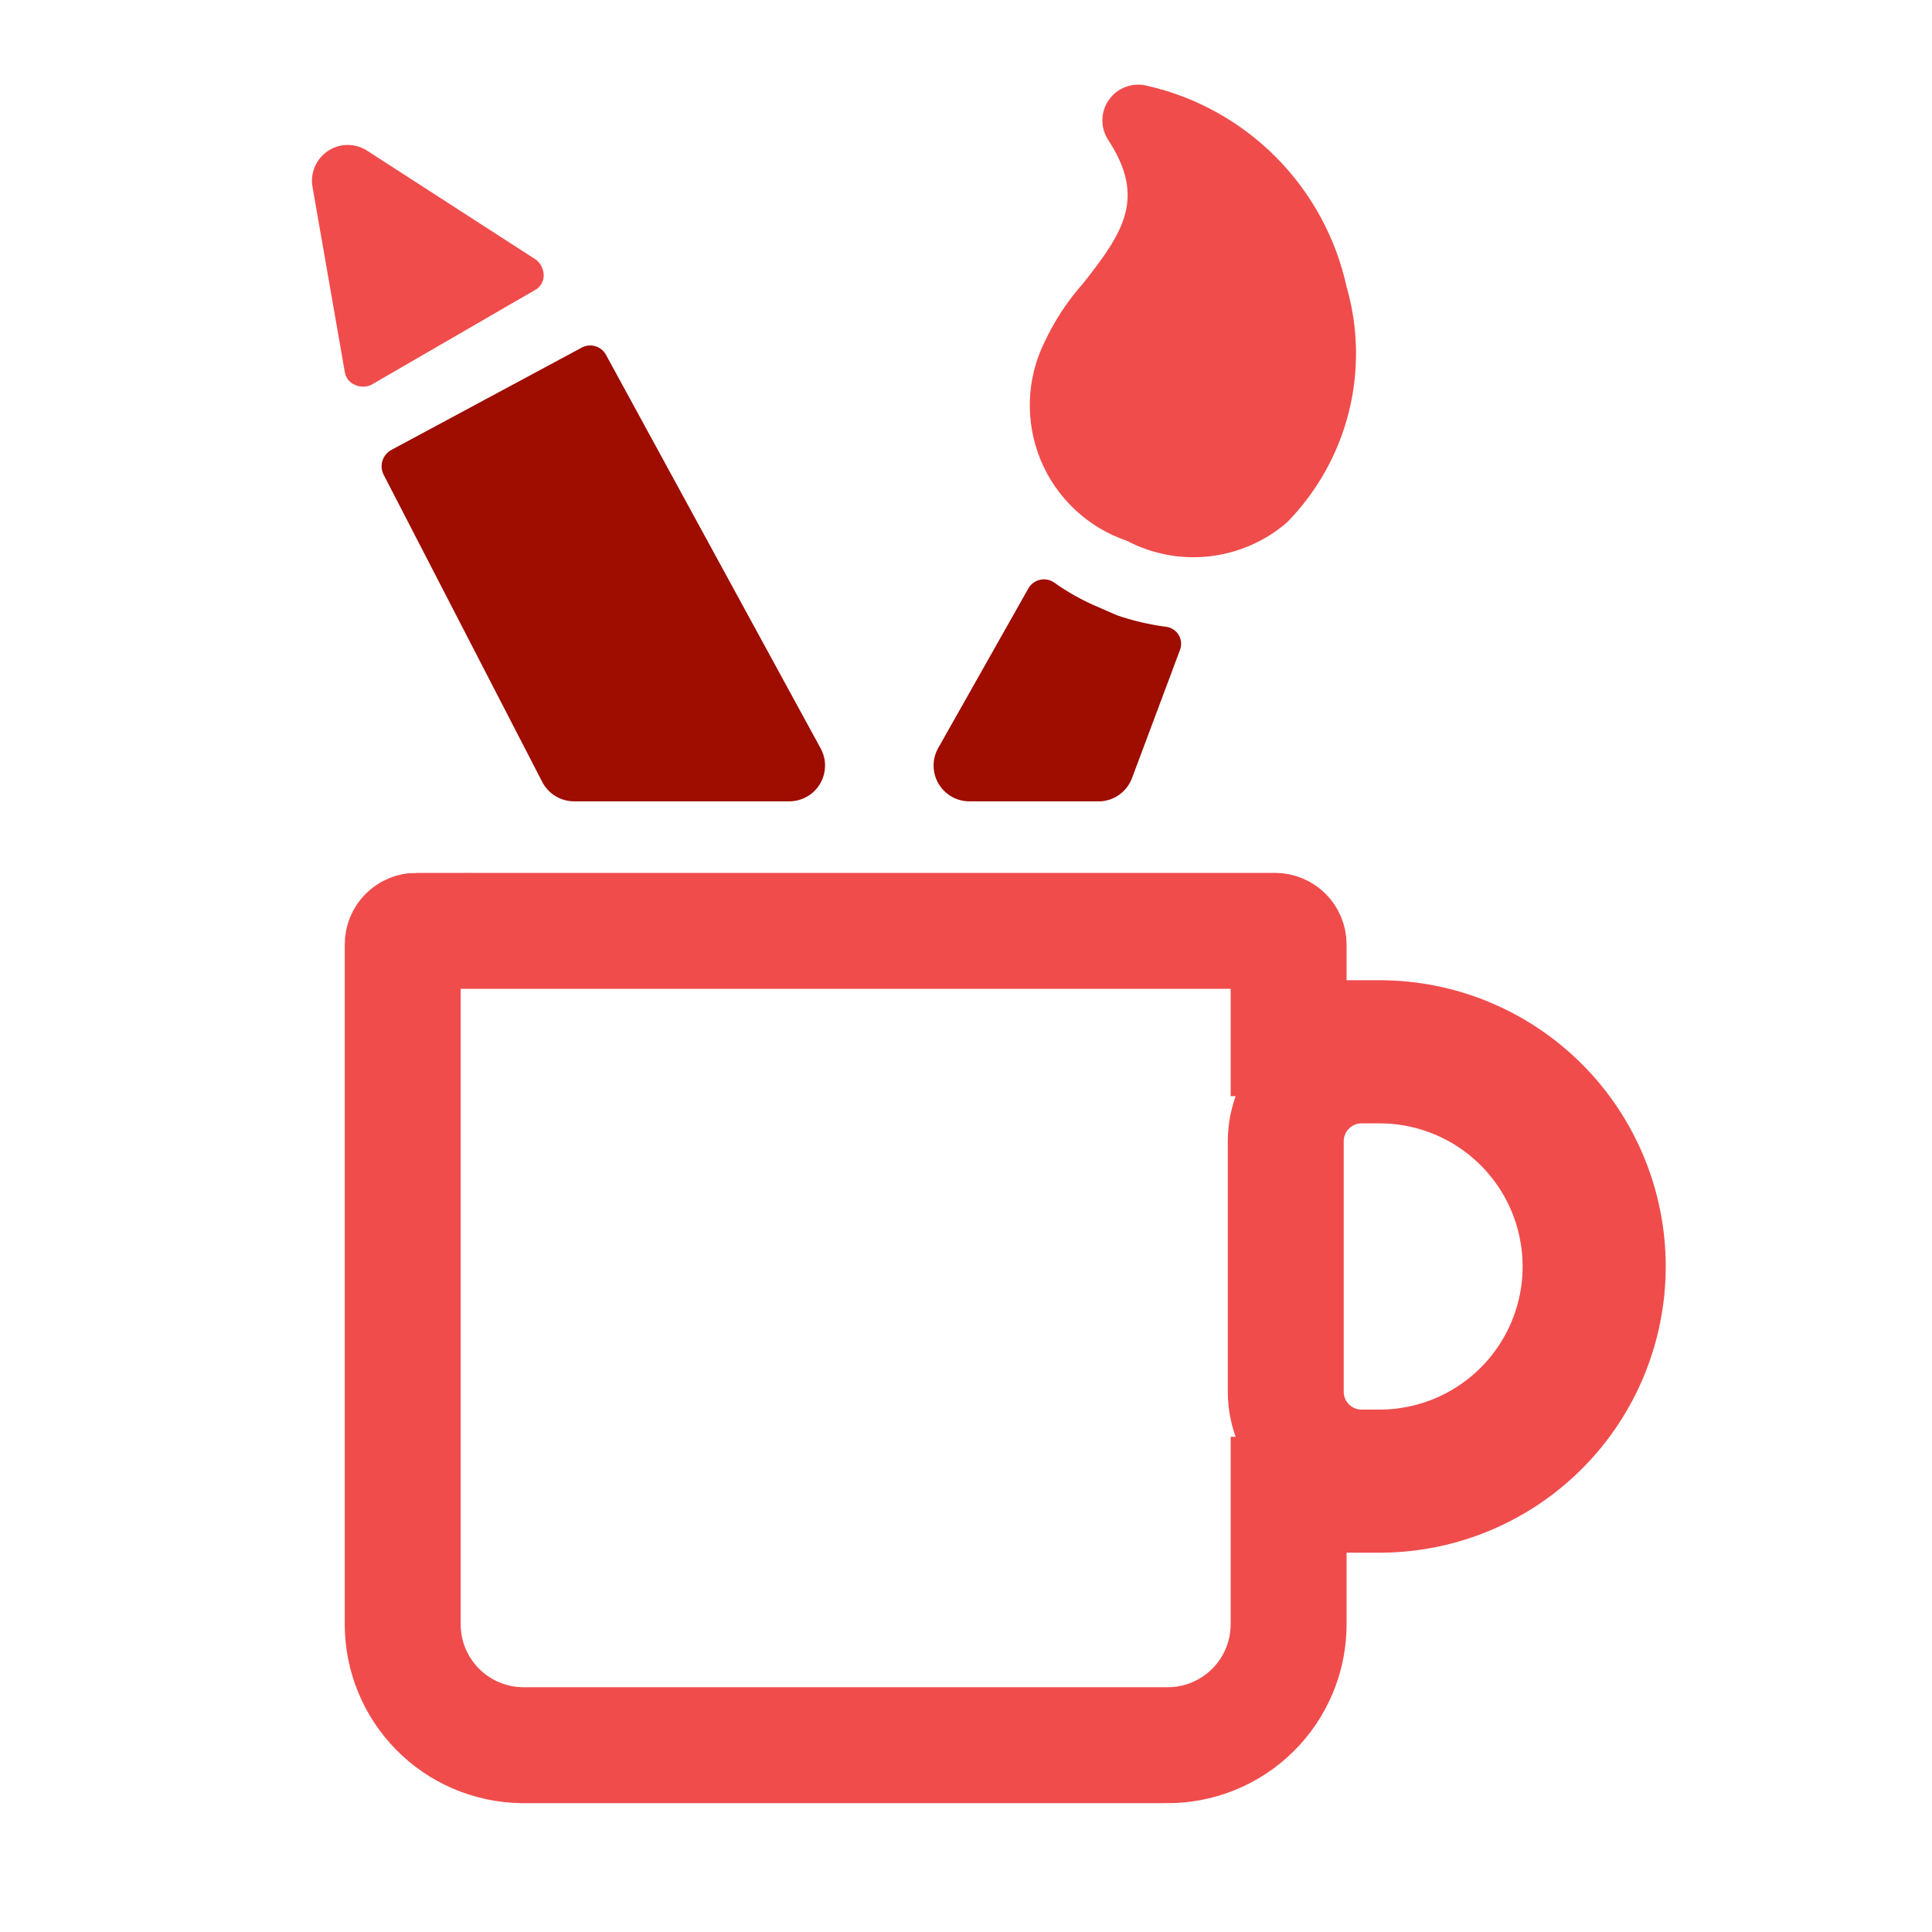 <svg fill="none" height="100" viewBox="0 0 100 100" width="100" xmlns="http://www.w3.org/2000/svg"><path d="m21.548 48.181h44.447c.187 0 .366.074.498.206.132.132.206.311.206.498v4.851h4.704c3.134 0 6.139 1.245 8.354 3.461 2.216 2.216 3.461 5.222 3.461 8.355 0 3.113-1.229 6.101-3.419 8.313-2.19 2.212-5.165 3.471-8.278 3.502h-4.822v6.704l-.008.311c-.036.724-.198 1.437-.478 2.107-.321.766-.791 1.461-1.383 2.044-.592.582-1.294 1.041-2.064 1.35-.771.309-1.596.461-2.427.447h-33.335c-1.643-.026-3.21-.697-4.362-1.868-1.152-1.171-1.798-2.749-1.798-4.392v-35.188c0-.187.074-.366.206-.498s.311-.206.498-.206zm48.929 6.964c-.976 0-1.915.364-2.635 1.016l-.141.134c-.736.736-1.15 1.735-1.15 2.776v12.964c0 1.041.414 2.04 1.15 2.776.736.736 1.734 1.149 2.775 1.149h.927c2.76-0 5.408-1.096 7.359-3.048 1.952-1.952 3.048-4.599 3.048-7.359 0-2.76-1.096-5.407-3.048-7.359-1.952-1.952-4.599-3.049-7.359-3.049z" stroke="#f04c4c" stroke-width="6"/><path d="m27.66 15.03c.146-.07.269-.181.354-.319.085-.138.13-.297.128-.459-.001-.158-.039-.313-.109-.455-.071-.141-.172-.265-.298-.36l-8.778-5.667c-.306-.185-.659-.277-1.016-.266-.357.011-.703.126-.997.329-.294.204-.522.488-.658.818-.136.331-.173.693-.107 1.045l1.667 9.556c.021.147.08.285.171.402s.211.208.348.265c.133.063.279.095.426.095.147 0 .293-.033.426-.095z" fill="#f04c4c"/><path d="m20.253 23.29c-.216.118-.379.314-.454.549-.076.234-.059.488.047.711l8.223 15.927c.158.305.397.56.692.736s.632.268.975.264h11.112c.322.001.638-.082.918-.241s.514-.388.678-.664c.165-.277.254-.592.26-.913.006-.322-.072-.64-.227-.922l-11.112-20.372c-.058-.107-.137-.202-.232-.279-.095-.077-.204-.134-.321-.168-.117-.034-.24-.045-.361-.032-.121.013-.239.05-.346.109z" fill="#9e0d00"/><path d="m56.883 31.439c-.824-.343-1.607-.777-2.333-1.296-.108-.072-.229-.121-.357-.143s-.258-.018-.384.014-.243.089-.345.169c-.102.08-.186.18-.247.294l-4.667 8.26c-.155.282-.233.6-.227.922.006.322.095.637.26.913s.398.506.678.664c.28.159.597.242.918.241h6.778c.357-.019.701-.141.99-.352s.511-.5.64-.834l2.482-6.63c.053-.129.074-.268.064-.406-.011-.139-.054-.273-.126-.392-.072-.119-.171-.219-.289-.293s-.251-.119-.39-.132c-.857-.113-1.701-.312-2.519-.593z" fill="#9e0d00"/><path d="m69.699 14.845c-.555-2.538-1.822-4.864-3.653-6.708-1.83-1.843-4.148-3.127-6.681-3.7-.362-.092-.743-.072-1.094.057-.35.129-.654.361-.87.665-.216.304-.336.667-.342 1.04-.006.373.1.74.306 1.052 1.963 3.0.778 4.778-1.296 7.408-.81.911-1.483 1.934-2 3.037-.468.946-.728 1.98-.763 3.035-.035 1.054.155 2.104.558 3.079.403.975 1.01 1.852 1.78 2.574.77.721 1.685 1.27 2.684 1.609 1.319.693 2.817.971 4.297.799 1.48-.172 2.874-.786 4-1.762 1.544-1.578 2.643-3.537 3.183-5.678s.503-4.386-.108-6.508z" fill="#f04c4c"/></svg>